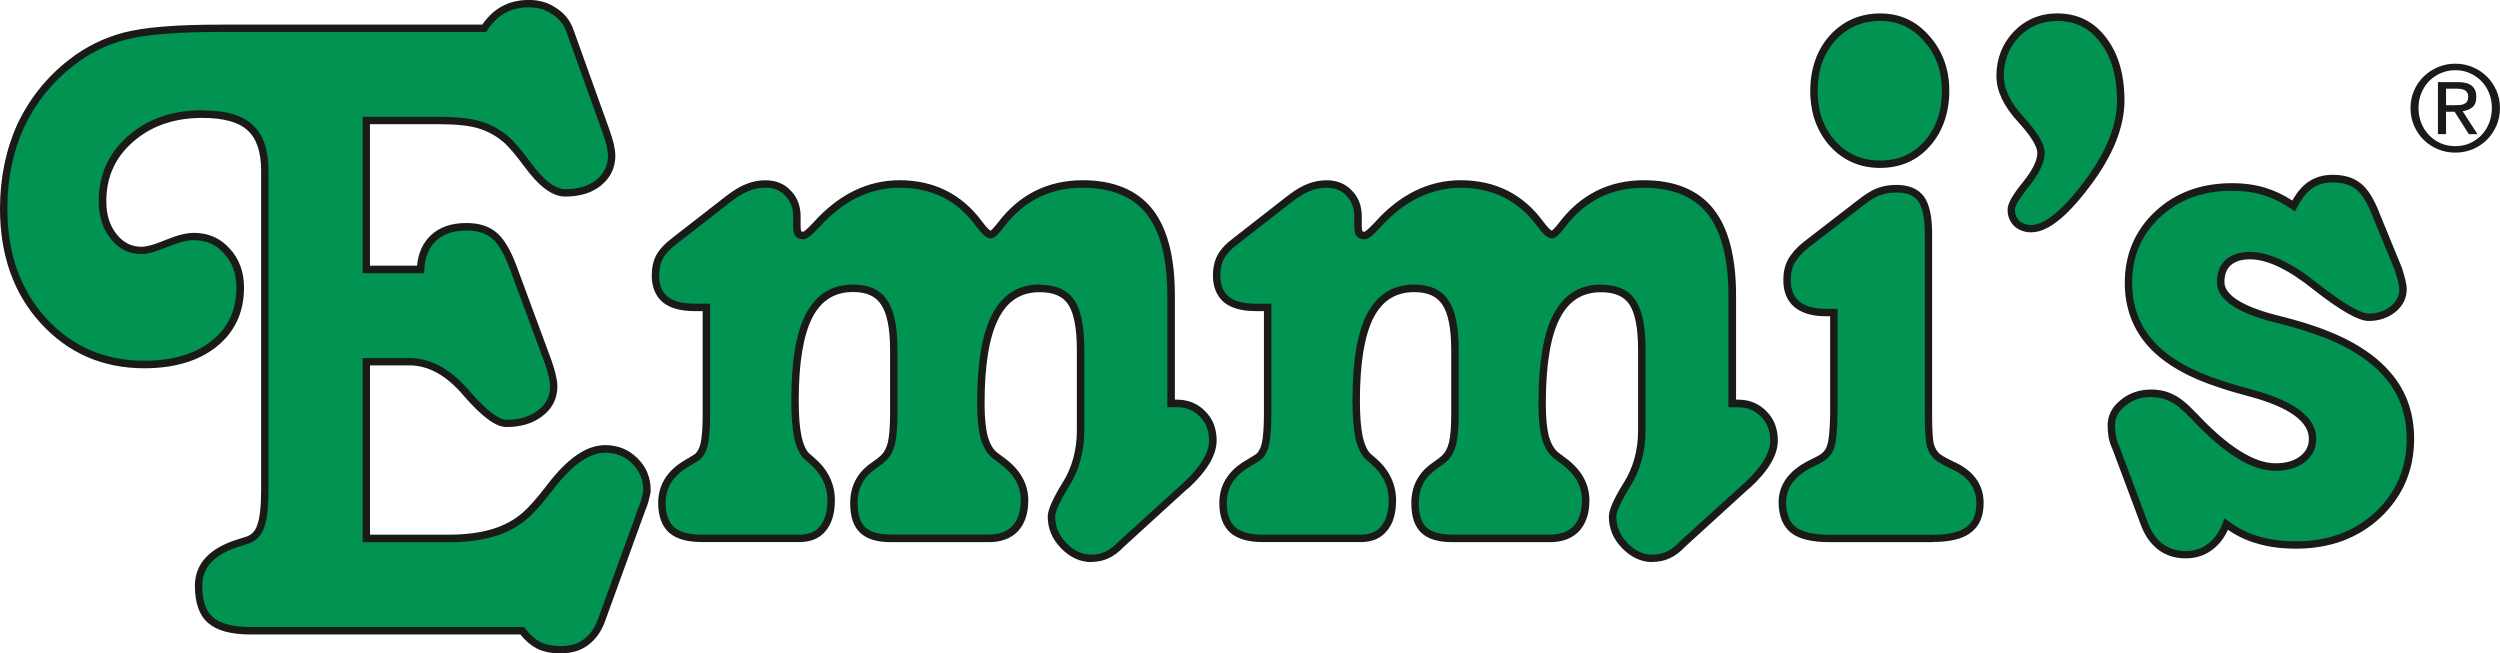 <?xml version="1.0" encoding="UTF-8"?> <svg xmlns="http://www.w3.org/2000/svg" id="Ebene_1" data-name="Ebene 1" viewBox="0 0 492.57 128.75"><defs><style> .cls-1 { fill: #1a1a18; } .cls-1, .cls-2 { stroke-width: 0px; } .cls-2 { fill: #009352; } </style></defs><path class="cls-2" d="m370,37.84c-1.04.43-2.19,1.16-3.48,2.18l-10.68,8.24c-1.35,1.09-2.33,2.19-2.92,3.29-.56,1.04-.82,2.26-.82,3.65,0,2.08.63,3.66,1.92,4.75,1.34,1.11,3.25,1.65,5.76,1.65h1.55v20.19c-.06,2.92-.25,4.94-.56,6.03-.3,1.04-.88,1.83-1.74,2.39-.48.3-1.24.69-2.28,1.19-3.71,1.88-5.58,4.41-5.58,7.58,0,2.49.74,4.33,2.19,5.48,1.47,1.11,3.85,1.65,7.13,1.65h20.29c3.22,0,5.58-.54,7.03-1.65,1.52-1.11,2.3-2.85,2.3-5.3-.02-3.42-1.9-5.94-5.68-7.58-1.4-.68-2.31-1.2-2.74-1.57-.61-.54-1.07-1.3-1.37-2.28-.25-1.04-.36-3.02-.36-5.94v-35.72c0-3.23-.5-5.51-1.45-6.85-1-1.34-2.61-2.02-4.85-2.02-1.34,0-2.56.22-3.65.65m-172.82,6.49c-.97,1.27-1.63,1.91-2.01,1.91-.48,0-1.24-.69-2.28-2.1-3.84-5.25-9.08-7.87-15.71-7.87-6.09.02-11.54,2.69-16.36,8.06-1.27,1.39-2.13,2.1-2.56,2.1s-.76-.12-1.01-.36c-.18-.31-.27-.82-.27-1.55v-1.83c0-1.88-.58-3.4-1.73-4.57-1.11-1.22-2.59-1.83-4.49-1.83-1.2.02-2.34.23-3.37.64-1.04.36-2.29,1.11-3.75,2.2l-10.79,8.4c-1.4,1.04-2.36,2.08-2.92,3.12-.54,1.02-.81,2.24-.81,3.65,0,2.08.63,3.65,1.92,4.75,1.34,1.04,3.25,1.55,5.74,1.55h2.38v21.19c0,2.62-.15,4.57-.45,5.86-.31,1.21-.82,2.06-1.55,2.56l-2.11,1.27c-3.1,1.88-4.65,4.44-4.65,7.67,0,2.38.64,4.14,1.92,5.3,1.29,1.11,3.25,1.65,5.94,1.65h19.28c2.01,0,3.53-.65,4.58-1.93,1.09-1.27,1.63-3.12,1.63-5.56,0-2.99-1.22-5.55-3.65-7.68l-1.27-1.11c-.74-.79-1.29-2.03-1.65-3.75-.36-1.75-.54-4.13-.54-7.11,0-7.49.91-13.04,2.74-16.64,1.88-3.64,4.77-5.48,8.68-5.48,2.85,0,4.9.91,6.11,2.74,1.29,1.84,1.93,4.97,1.93,9.41v12.79c-.02,2.44-.16,4.29-.46,5.58-.3,1.22-.79,2.16-1.47,2.84-.41.41-1.12.97-2.1,1.63-2.56,1.77-3.83,4.21-3.83,7.31,0,2.44.56,4.19,1.73,5.3,1.15,1.11,3,1.65,5.56,1.65h19.28c2.26,0,3.99-.65,5.22-1.93,1.22-1.34,1.83-3.18,1.83-5.56,0-3.06-1.47-5.63-4.39-7.78l-1.47-1.09c-.91-.73-1.62-1.93-2.1-3.57-.43-1.65-.64-3.86-.64-6.67,0-7.74.94-13.44,2.84-17.09,1.88-3.71,4.8-5.58,8.76-5.58,2.92,0,5,.91,6.22,2.74,1.2,1.84,1.82,4.97,1.82,9.41v15.81c0,4.03-.97,7.58-2.92,10.68-1.88,3.05-2.82,5.16-2.82,6.32,0,2.13.79,4.01,2.38,5.66,1.63,1.7,3.47,2.56,5.48,2.56,1.09-.01,2.1-.21,3-.64.99-.43,1.95-1.16,2.94-2.2l12.33-11.24.46-.36c3.47-3.22,5.2-6.14,5.2-8.76,0-2.13-.67-3.88-2.01-5.22-1.34-1.4-3.04-2.09-5.12-2.09h-1.09v-21.3c0-7.43-1.44-12.94-4.29-16.54-2.87-3.58-7.26-5.4-13.16-5.4-6.65.02-12.02,2.69-16.09,8.06m110.58,0c-.97,1.27-1.65,1.91-2.01,1.91-.5,0-1.26-.69-2.3-2.1-3.83-5.25-9.08-7.87-15.72-7.87-6.09.02-11.54,2.69-16.34,8.06-1.29,1.39-2.15,2.1-2.58,2.1s-.76-.12-.99-.36c-.18-.31-.28-.82-.28-1.55v-1.83c0-1.88-.58-3.4-1.73-4.57-1.11-1.22-2.59-1.83-4.47-1.83-1.22.02-2.36.23-3.39.64-1.04.36-2.29,1.11-3.75,2.2l-10.78,8.4c-1.4,1.04-2.38,2.08-2.92,3.12-.56,1.02-.83,2.24-.83,3.65,0,2.08.63,3.65,1.92,4.75,1.34,1.04,3.25,1.55,5.76,1.55h2.38v21.19c-.02,2.62-.16,4.57-.46,5.86-.31,1.21-.82,2.06-1.55,2.56l-2.1,1.27c-3.12,1.88-4.67,4.44-4.67,7.67,0,2.38.65,4.14,1.93,5.3,1.27,1.11,3.25,1.65,5.93,1.65h19.28c2.01,0,3.53-.65,4.58-1.93,1.09-1.27,1.65-3.12,1.65-5.56-.02-2.99-1.22-5.55-3.67-7.68l-1.27-1.11c-.73-.79-1.29-2.03-1.65-3.75-.36-1.75-.54-4.13-.54-7.11,0-7.49.91-13.04,2.74-16.64,1.88-3.64,4.79-5.48,8.68-5.48,2.85,0,4.9.91,6.13,2.74,1.27,1.84,1.92,4.97,1.92,9.41v12.79c0,2.44-.15,4.29-.46,5.58-.3,1.22-.79,2.16-1.45,2.84-.43.41-1.14.97-2.11,1.63-2.56,1.77-3.83,4.21-3.83,7.31,0,2.44.58,4.19,1.73,5.3,1.15,1.11,3.02,1.65,5.58,1.65h19.28c2.25,0,3.98-.65,5.2-1.93,1.22-1.34,1.83-3.18,1.83-5.56,0-3.06-1.47-5.63-4.39-7.78l-1.45-1.09c-.93-.73-1.62-1.93-2.11-3.57-.43-1.65-.63-3.86-.63-6.67,0-7.74.94-13.44,2.82-17.09,1.9-3.71,4.82-5.58,8.78-5.58,2.92,0,4.98.91,6.21,2.74,1.22,1.84,1.83,4.97,1.83,9.41v15.81c0,4.03-.97,7.58-2.92,10.68-1.9,3.05-2.84,5.16-2.84,6.32,0,2.13.79,4.01,2.38,5.66,1.65,1.7,3.47,2.56,5.48,2.56,1.11-.01,2.1-.21,3.02-.64.98-.43,1.95-1.16,2.92-2.2l12.33-11.24.46-.36c3.47-3.22,5.2-6.14,5.2-8.76,0-2.13-.66-3.88-2.01-5.22-1.34-1.4-3.04-2.09-5.1-2.09h-1.11v-21.3c0-7.43-1.43-12.94-4.29-16.54-2.86-3.58-7.25-5.4-13.16-5.4-6.65.02-12,2.69-16.08,8.06m147.41-7.86c-1.22.84-2.31,2.21-3.29,4.11-1.83-1.29-3.73-2.23-5.68-2.84-1.95-.61-4.11-.91-6.49-.91-5.91,0-10.78,1.8-14.61,5.38-3.85,3.6-5.76,8.1-5.76,13.54,0,4.75,1.52,8.8,4.58,12.15,3.04,3.29,7.64,5.91,13.8,7.86,1.45.5,3.43,1.07,5.93,1.73,7.99,2.19,11.97,5.18,11.97,8.96,0,1.63-.66,2.99-1.99,4.01-1.34,1.04-3.12,1.55-5.3,1.55-4.45,0-9.8-3.35-16.08-10.05l-.2-.18c-1.58-1.7-2.99-2.82-4.19-3.38-1.16-.59-2.51-.91-4.03-.91-2.19,0-4.04.64-5.58,1.92-1.52,1.22-2.28,2.69-2.28,4.39,0,.74.06,1.5.18,2.28.18.81.43,1.53.74,2.19l5.48,14.63c.73,2.08,1.78,3.65,3.19,4.75,1.4,1.09,3.09,1.63,5.04,1.63s3.5-.51,4.84-1.55c1.4-1.02,2.48-2.52,3.2-4.47,1.95,1.47,4.03,2.49,6.21,3.1,2.2.68,4.72,1.01,7.59,1.01,6.45,0,11.82-1.98,16.08-5.94,4.26-4.01,6.4-9.01,6.4-14.97,0-5.18-1.65-9.54-4.94-13.08-3.23-3.6-8.2-6.49-14.91-8.68-1.83-.61-4.32-1.31-7.49-2.1-6.7-1.83-10.05-4.18-10.05-7.03,0-1.65.49-2.94,1.47-3.84,1.04-.91,2.48-1.37,4.29-1.37,3.6,0,7.93,2.05,12.98,6.12,5.12,4.01,8.6,6.03,10.42,6.03s3.42-.51,4.75-1.55c1.34-1.09,2.01-2.39,2.01-3.93,0-.48-.1-1.09-.28-1.83-.19-.72-.4-1.45-.63-2.18l-4.39-10.7c-1.09-2.81-2.28-4.69-3.57-5.66-1.22-.98-2.89-1.47-5.02-1.47-1.72,0-3.17.43-4.39,1.29m-94.14-28.97c-2.44,2.74-3.65,6.21-3.65,10.42s1.2,7.58,3.65,10.33c2.5,2.74,5.63,4.11,9.41,4.11s6.87-1.35,9.23-4.03c2.44-2.67,3.66-6.16,3.66-10.42s-1.25-7.52-3.75-10.33c-2.44-2.79-5.48-4.19-9.14-4.19s-6.91,1.37-9.41,4.11m36.23-.74c-2.13,2.26-3.2,5-3.2,8.24,0,2.74,1.35,5.58,4.03,8.49,2.67,2.94,4.03,5.15,4.03,6.69,0,1.65-.99,3.68-2.94,6.11-1.95,2.4-2.92,4.06-2.92,5.04,0,1.09.36,2.01,1.11,2.74.79.67,1.73,1,2.84,1,2.9,0,6.57-2.92,10.96-8.78,4.44-5.84,6.67-11.32,6.67-16.44s-1.16-8.98-3.48-11.97c-2.24-2.99-5.27-4.47-9.03-4.47-3.17,0-5.86,1.12-8.06,3.37M99.23,1.92c-1.4.74-2.68,1.95-3.83,3.67h-52c-8.6,0-14.87.51-18.83,1.55-3.9,1.02-7.4,2.77-10.5,5.2-4.32,3.35-7.64,7.49-9.97,12.43-2.24,4.93-3.37,10.38-3.37,16.36,0,9.01,2.61,16.39,7.86,22.11,5.23,5.73,11.85,8.6,19.83,8.6,5.79,0,10.38-1.37,13.8-4.11,3.4-2.74,5.12-6.42,5.12-11.06,0-2.92-.89-5.33-2.66-7.21-1.7-1.9-3.86-2.84-6.49-2.84-1.4,0-3.19.46-5.38,1.37-2.19.92-3.85,1.37-4.94,1.37-2.2,0-4.03-.91-5.48-2.74-1.47-1.83-2.19-4.14-2.19-6.95,0-4.94,1.82-9.01,5.48-12.23,3.72-3.3,8.44-4.94,14.16-4.94,4.39,0,7.53.88,9.41,2.64,1.95,1.72,2.92,4.54,2.92,8.5v62.78c0,3.42-.26,5.84-.82,7.31-.48,1.4-1.39,2.31-2.74,2.74l-1.73.54c-5.18,1.65-7.76,4.44-7.76,8.4,0,3.17.77,5.43,2.36,6.77,1.59,1.4,4.25,2.1,7.96,2.1h53.45c.98,1.29,2.05,2.23,3.2,2.84,1.22.61,2.71.91,4.47.91,1.95,0,3.57-.48,4.85-1.45,1.34-.99,2.35-2.36,3.02-4.13l8.02-22.1c.38-.91.61-1.67.74-2.28.18-.61.28-1.11.28-1.47-.02-2.31-.81-4.22-2.39-5.76-1.57-1.58-3.53-2.38-5.84-2.38-3.42.02-7.03,2.54-10.88,7.59-2,2.63-3.65,4.47-4.92,5.56-1.77,1.53-3.88,2.66-6.31,3.39-2.44.72-5.3,1.1-8.6,1.1h-16.36v-34.81h8.5c3.96,0,7.68,2.03,11.16,6.12,3.47,4.01,6.12,6.02,7.94,6.02,2.74,0,4.97-.68,6.67-2.01,1.77-1.34,2.66-3.1,2.66-5.3,0-.54-.1-1.22-.28-2.01-.18-.84-.46-1.79-.83-2.82l-6.93-18.74c-1.16-3.05-2.41-5.12-3.75-6.21-1.35-1.11-3.14-1.65-5.4-1.65-2.81,0-5,.76-6.57,2.28-1.54,1.47-2.36,3.5-2.48,6.12h-10.7v-29.33h14.44c3.47,0,6.16.31,8.04.91,1.95.61,3.72,1.62,5.3,3.02,1.04.97,2.35,2.52,3.93,4.67,2.74,3.76,5.23,5.66,7.49,5.66,2.74,0,4.94-.68,6.59-2.01,1.7-1.4,2.56-3.17,2.56-5.3,0-.61-.1-1.3-.28-2.1-.18-.79-.46-1.72-.83-2.74l-7.13-19.84c-.6-1.64-1.63-2.92-3.1-3.83-1.4-.97-3.04-1.47-4.94-1.47s-3.61.4-5.02,1.19"></path><path class="cls-1" d="m110.56,128.75c-1.9,0-3.47-.32-4.8-.98-1.18-.62-2.26-1.55-3.23-2.76h-53.09c-3.95,0-6.71-.75-8.44-2.28-1.72-1.45-2.6-3.92-2.6-7.31,0-4.29,2.78-7.35,8.27-9.1l1.74-.54c1.12-.36,1.86-1.1,2.26-2.28.52-1.37.78-3.75.78-7.08v-62.78c0-3.71-.9-6.39-2.67-7.95-1.74-1.64-4.74-2.46-8.92-2.46-5.53,0-10.13,1.6-13.68,4.75-3.52,3.09-5.23,6.91-5.23,11.68,0,2.66.67,4.79,2.03,6.49,1.32,1.66,2.92,2.47,4.91,2.47.7,0,2.07-.23,4.65-1.31,2.32-.96,4.17-1.43,5.67-1.43,2.84,0,5.2,1.04,7.03,3.08,1.88,2.01,2.84,4.6,2.84,7.7,0,4.84-1.81,8.75-5.39,11.63-3.53,2.83-8.33,4.27-14.26,4.27-8.15,0-15.01-2.97-20.37-8.84C2.71,57.91,0,50.31,0,41.12c0-6.05,1.15-11.65,3.43-16.66,2.38-5.04,5.8-9.31,10.19-12.71,3.19-2.5,6.82-4.29,10.76-5.33,4.04-1.06,10.26-1.57,19.02-1.57h51.61c1.16-1.64,2.42-2.81,3.86-3.58,1.51-.85,3.31-1.28,5.37-1.28s3.82.54,5.35,1.6c1.57.97,2.72,2.38,3.37,4.18l7.13,19.84c.38,1.07.67,2.02.85,2.82.2.88.3,1.62.3,2.26,0,2.34-.95,4.32-2.82,5.86-1.79,1.45-4.16,2.18-7.05,2.18-2.52,0-5.16-1.95-8.09-5.96-1.55-2.1-2.84-3.63-3.84-4.57-1.48-1.31-3.18-2.28-5.02-2.86-1.84-.58-4.47-.87-7.82-.87h-13.71v27.87h9.28c.23-2.47,1.13-4.46,2.66-5.92,1.69-1.65,4.08-2.48,7.07-2.48,2.45,0,4.37.59,5.86,1.82,1.46,1.19,2.76,3.32,3.97,6.51l6.93,18.74c.4,1.13.68,2.08.86,2.92.2.87.3,1.59.3,2.17,0,2.42-.99,4.4-2.95,5.88-1.82,1.43-4.22,2.16-7.11,2.16-2.06,0-4.84-2.05-8.49-6.28-3.31-3.9-6.88-5.87-10.6-5.87h-7.77v33.35h15.63c3.17,0,5.99-.36,8.39-1.07,2.34-.7,4.37-1.79,6.04-3.24,1.27-1.09,2.89-2.93,4.81-5.45,4.03-5.29,7.77-7.86,11.46-7.88,2.52,0,4.67.87,6.37,2.59,1.71,1.66,2.59,3.77,2.61,6.27,0,.43-.1.98-.31,1.68-.14.67-.4,1.48-.77,2.35l-8.01,22.07c-.72,1.89-1.83,3.39-3.28,4.46-1.4,1.06-3.18,1.6-5.29,1.6ZM39.84,21.75c4.63,0,7.87.93,9.91,2.84,2.09,1.84,3.15,4.88,3.15,9.04v62.78c0,3.56-.29,6.04-.87,7.57-.55,1.6-1.63,2.67-3.2,3.18l-1.74.54c-4.87,1.55-7.24,4.07-7.24,7.7,0,2.95.71,5.03,2.1,6.21,1.45,1.28,3.96,1.93,7.49,1.93h53.81l.22.29c.9,1.18,1.89,2.07,2.96,2.64,1.1.55,2.46.82,4.13.82,1.78,0,3.27-.44,4.41-1.3,1.25-.92,2.15-2.17,2.78-3.8l8.02-22.09c.34-.82.58-1.55.71-2.18.22-.75.26-1.12.26-1.32-.02-2.12-.73-3.83-2.17-5.24-1.43-1.44-3.22-2.17-5.33-2.17-3.15.01-6.62,2.47-10.3,7.3-1.98,2.61-3.67,4.52-5.02,5.68-1.82,1.58-4.03,2.77-6.57,3.53-2.54.75-5.5,1.13-8.81,1.13h-17.09v-36.28h9.23c4.17,0,8.11,2.15,11.72,6.38,4.12,4.76,6.29,5.77,7.38,5.77,2.56,0,4.65-.62,6.22-1.86,1.61-1.22,2.38-2.76,2.38-4.72,0-.46-.09-1.08-.26-1.85-.17-.79-.43-1.69-.8-2.75l-6.93-18.72c-1.1-2.9-2.28-4.88-3.52-5.89-1.22-1-2.84-1.49-4.94-1.49-2.6,0-4.64.7-6.06,2.07-1.41,1.35-2.15,3.19-2.26,5.63l-.03.7h-12.13v-30.8h15.17c3.5,0,6.28.32,8.26.94,2.04.64,3.91,1.71,5.56,3.17,1.09,1.02,2.41,2.58,4.03,4.78,2.59,3.56,4.91,5.36,6.9,5.36,2.55,0,4.61-.62,6.12-1.85,1.54-1.27,2.29-2.82,2.29-4.73,0-.53-.08-1.17-.26-1.93-.17-.75-.44-1.64-.8-2.66l-7.13-19.84c-.54-1.48-1.48-2.64-2.8-3.46-1.33-.92-2.81-1.36-4.55-1.36s-3.37.37-4.66,1.09h-.02c-1.32.71-2.48,1.83-3.56,3.44l-.22.32h-52.39c-8.51,0-14.78.51-18.65,1.53-3.75.98-7.2,2.69-10.23,5.07-4.21,3.26-7.49,7.35-9.76,12.17-2.19,4.81-3.3,10.21-3.3,16.04,0,8.8,2.58,16.07,7.66,21.61,5.07,5.55,11.56,8.36,19.29,8.36,5.59,0,10.07-1.33,13.34-3.95,3.26-2.62,4.84-6.06,4.84-10.49,0-2.71-.83-4.97-2.46-6.71-1.57-1.76-3.52-2.61-5.95-2.61-1.28,0-2.99.44-5.1,1.31-2.25.95-4,1.43-5.22,1.43-2.43,0-4.46-1.02-6.05-3.02-1.56-1.95-2.35-4.44-2.35-7.41,0-5.14,1.93-9.44,5.73-12.78,3.82-3.4,8.75-5.12,14.65-5.12Zm285.75,89c-2.21,0-4.23-.94-6.02-2.78-1.72-1.78-2.58-3.86-2.58-6.17,0-1.32.96-3.52,2.95-6.71,1.87-2.97,2.81-6.44,2.81-10.29v-15.81c0-4.27-.58-7.3-1.71-9-1.08-1.62-2.91-2.41-5.6-2.41-3.69,0-6.35,1.69-8.13,5.18-1.82,3.53-2.74,9.16-2.74,16.75,0,2.8.2,4.92.6,6.48.45,1.48,1.08,2.56,1.86,3.17l1.44,1.08c3.11,2.29,4.69,5.1,4.69,8.36,0,2.55-.68,4.58-2.03,6.05-1.37,1.44-3.3,2.17-5.74,2.17h-19.28c-2.75,0-4.8-.62-6.08-1.86-1.32-1.26-1.96-3.17-1.96-5.83,0-3.35,1.4-6.02,4.15-7.92.87-.59,1.59-1.14,2.02-1.56.56-.58.99-1.42,1.25-2.48.29-1.21.44-3.03.44-5.41v-12.79c0-4.25-.6-7.28-1.78-8.99-1.09-1.63-2.9-2.42-5.52-2.42-3.64,0-6.26,1.66-8.03,5.08-1.76,3.46-2.66,8.95-2.66,16.3,0,2.92.18,5.26.53,6.97.33,1.54.82,2.69,1.47,3.4l1.21,1.05c2.58,2.25,3.9,5.02,3.92,8.22,0,2.6-.61,4.63-1.83,6.04-1.17,1.45-2.9,2.19-5.13,2.19h-19.28c-2.85,0-5.01-.62-6.41-1.83-1.45-1.3-2.18-3.27-2.18-5.85,0-3.5,1.69-6.29,5.03-8.3l2.1-1.27c.53-.36.95-1.08,1.22-2.12.28-1.2.42-3.07.44-5.68v-20.46h-1.64c-2.7,0-4.73-.56-6.21-1.71-1.47-1.26-2.2-3.05-2.2-5.33,0-1.54.31-2.89.92-4,.59-1.12,1.64-2.26,3.13-3.36l10.76-8.39c1.55-1.17,2.84-1.92,3.95-2.31,1.07-.43,2.3-.67,3.62-.68,2.09,0,3.78.7,5.03,2.07,1.27,1.28,1.92,2.99,1.92,5.06v1.83c0,.62.08.94.14,1.1.12.07.29.08.4.08.03-.02.5-.2,2.04-1.86,4.9-5.48,10.58-8.27,16.87-8.29,6.86,0,12.35,2.75,16.31,8.17,1.02,1.37,1.51,1.7,1.67,1.77.15-.1.58-.44,1.47-1.6,4.19-5.52,9.8-8.33,16.66-8.34,6.11,0,10.73,1.91,13.73,5.67,2.95,3.72,4.45,9.44,4.45,17v20.56h.38c2.26,0,4.16.78,5.63,2.32,1.47,1.45,2.22,3.38,2.22,5.72,0,2.86-1.78,5.91-5.44,9.3l-.5.4-12.29,11.21c-.98,1.05-2.04,1.85-3.12,2.33-.98.45-2.06.69-3.31.7Zm-10.14-54.65c3.17,0,5.46,1.03,6.81,3.07,1.32,1.98,1.96,5.19,1.96,9.82v15.81c0,4.14-1.02,7.86-3.03,11.07-2.37,3.81-2.73,5.35-2.73,5.93,0,1.95.71,3.64,2.17,5.16,1.52,1.57,3.14,2.33,4.95,2.33,1.02-.01,1.91-.2,2.71-.57.91-.4,1.81-1.08,2.69-2.03l12.88-11.68c3.25-3.02,4.92-5.79,4.92-8.19,0-1.96-.59-3.5-1.8-4.7-1.22-1.27-2.71-1.88-4.59-1.88h-1.84v-22.03c0-7.22-1.39-12.63-4.13-16.09-2.71-3.4-6.94-5.12-12.58-5.12-6.47.02-11.54,2.56-15.49,7.77h0c-1.39,1.83-2.05,2.2-2.59,2.2-.78,0-1.64-.72-2.88-2.39-3.67-5.03-8.76-7.58-15.13-7.58-5.86.02-11.17,2.65-15.79,7.81-1.81,1.94-2.55,2.34-3.12,2.34-.64,0-1.16-.21-1.53-.6l-.1-.13c-.25-.44-.38-1.07-.38-1.92v-1.83c0-1.69-.5-3.02-1.52-4.06-.99-1.1-2.28-1.62-3.95-1.62-1.13.02-2.18.22-3.11.59-.98.35-2.18,1.05-3.58,2.1l-10.77,8.39c-1.32.98-2.23,1.95-2.72,2.88-.5.9-.74,2.01-.74,3.31,0,1.86.54,3.24,1.66,4.2,1.17.91,2.95,1.38,5.28,1.38h3.11v21.93c-.02,2.73-.17,4.7-.48,6.02-.36,1.4-.98,2.41-1.85,3l-2.13,1.29c-2.91,1.75-4.32,4.06-4.32,7.05,0,2.15.57,3.75,1.69,4.75,1.11.97,2.95,1.46,5.44,1.46h19.28c1.79,0,3.1-.54,4.01-1.66.99-1.16,1.49-2.87,1.49-5.1-.02-2.8-1.13-5.14-3.42-7.13l-1.27-1.11c-.89-.96-1.5-2.34-1.89-4.15-.37-1.81-.56-4.25-.56-7.27,0-7.7.92-13.25,2.82-16.97,2.02-3.9,5.16-5.88,9.33-5.88,3.11,0,5.37,1.03,6.73,3.06,1.37,1.98,2.04,5.2,2.04,9.82v12.79c0,2.53-.16,4.41-.48,5.75-.32,1.32-.87,2.39-1.64,3.18-.52.5-1.28,1.09-2.23,1.73-2.36,1.63-3.51,3.82-3.51,6.71,0,2.24.49,3.8,1.51,4.77,1,.96,2.71,1.45,5.07,1.45h19.28c2.05,0,3.58-.56,4.67-1.71,1.08-1.18,1.63-2.89,1.63-5.06,0-2.81-1.34-5.16-4.09-7.19l-1.46-1.09c-1.05-.82-1.82-2.11-2.37-3.94-.45-1.72-.66-3.96-.66-6.88,0-7.83.98-13.69,2.9-17.42,2.03-3.97,5.2-5.98,9.43-5.98Zm-9.79-10.58h0s0,0,0,0Zm-90.63,65.23c-2.22,0-4.24-.94-6.02-2.78-1.71-1.78-2.58-3.86-2.58-6.17,0-1.31.96-3.5,2.93-6.7,1.87-2.98,2.81-6.44,2.81-10.3v-15.81c0-4.26-.57-7.29-1.7-9.01-1.08-1.62-2.92-2.41-5.61-2.41-3.69,0-6.35,1.69-8.11,5.18-1.83,3.52-2.76,9.15-2.76,16.76,0,2.72.21,4.9.62,6.48.43,1.47,1.05,2.54,1.85,3.18l1.45,1.07c3.11,2.29,4.69,5.1,4.69,8.36,0,2.55-.68,4.59-2.02,6.05-1.37,1.44-3.3,2.17-5.76,2.17h-19.28c-2.78,0-4.77-.61-6.07-1.86-1.32-1.24-1.96-3.15-1.96-5.83,0-3.35,1.4-6.02,4.15-7.92.9-.61,1.6-1.16,1.99-1.55.59-.59,1.02-1.42,1.28-2.5.28-1.2.42-2.98.44-5.41v-12.79c0-4.26-.61-7.29-1.8-8.99-1.08-1.64-2.88-2.43-5.51-2.43-3.64,0-6.27,1.66-8.03,5.08-1.76,3.46-2.66,8.95-2.66,16.3,0,2.94.18,5.28.53,6.97.33,1.57.83,2.71,1.47,3.39l1.22,1.06c2.59,2.27,3.9,5.04,3.9,8.23,0,2.6-.61,4.63-1.81,6.04-1.17,1.45-2.9,2.19-5.13,2.19h-19.28c-2.89,0-4.99-.6-6.42-1.83-1.44-1.31-2.17-3.28-2.17-5.85,0-3.49,1.69-6.29,5.01-8.3l2.11-1.27c.53-.36.95-1.08,1.22-2.12.28-1.21.42-3.13.42-5.67v-20.46h-1.64c-2.66,0-4.74-.57-6.19-1.71-1.47-1.26-2.2-3.04-2.2-5.33,0-1.53.3-2.87.9-3.99.63-1.16,1.68-2.29,3.13-3.37l10.78-8.39c1.56-1.17,2.85-1.92,3.96-2.31,1.07-.43,2.29-.67,3.6-.68,2.1,0,3.8.7,5.04,2.07,1.27,1.28,1.92,2.99,1.92,5.06v1.83c0,.63.07.95.13,1.09.07.04.19.09.41.09,0,0,.47-.17,2.02-1.86,4.92-5.48,10.61-8.27,16.9-8.29,6.85,0,12.33,2.75,16.31,8.17,1.01,1.36,1.5,1.69,1.66,1.77.15-.1.56-.43,1.46-1.6h0c4.19-5.52,9.8-8.32,16.67-8.34,6.09,0,10.71,1.91,13.73,5.67,2.96,3.73,4.45,9.44,4.45,17v20.56h.36c2.28,0,4.18.78,5.65,2.32,1.47,1.47,2.22,3.4,2.22,5.72,0,2.83-1.83,5.96-5.43,9.3l-.51.4-12.29,11.21c-1.03,1.09-2.07,1.86-3.14,2.33-.94.45-2.06.69-3.29.7Zm-10.16-54.65c3.18,0,5.48,1.03,6.83,3.07,1.31,1.99,1.94,5.2,1.94,9.82v15.81c0,4.14-1.02,7.86-3.03,11.07-2.24,3.63-2.71,5.23-2.71,5.93,0,1.95.71,3.63,2.17,5.16,1.49,1.55,3.15,2.33,4.95,2.33,1.02-.01,1.91-.2,2.69-.57.9-.39,1.79-1.06,2.72-2.04l12.87-11.68c3.25-3.02,4.92-5.79,4.92-8.19,0-1.92-.6-3.51-1.8-4.7-1.21-1.27-2.71-1.88-4.6-1.88h-1.82v-22.03c0-7.22-1.39-12.63-4.13-16.09-2.72-3.4-6.96-5.12-12.58-5.12-6.48.02-11.55,2.56-15.51,7.77h0c-1.23,1.61-1.93,2.2-2.59,2.2-.77,0-1.62-.72-2.87-2.39-3.74-5.1-8.68-7.58-15.13-7.58-5.85.02-11.17,2.65-15.81,7.81-1.78,1.94-2.53,2.34-3.1,2.34-.63,0-1.15-.2-1.53-.58l-.11-.15c-.25-.43-.37-1.04-.37-1.92v-1.83c0-1.69-.5-3.02-1.52-4.06-.99-1.1-2.28-1.62-3.97-1.62-1.12.02-2.16.22-3.1.59-.98.34-2.18,1.05-3.58,2.1l-10.78,8.39c-1.29.96-2.21,1.93-2.73,2.89-.48.9-.72,2.01-.72,3.3,0,1.87.54,3.24,1.66,4.2,1.16.91,2.95,1.38,5.27,1.38h3.11v21.93c0,2.69-.15,4.67-.46,6.02-.37,1.41-.99,2.41-1.85,3l-2.15,1.29c-2.89,1.75-4.3,4.06-4.3,7.05,0,2.15.56,3.75,1.67,4.76,1.12.97,2.96,1.46,5.45,1.46h19.28c1.79,0,3.1-.54,4.01-1.66.98-1.15,1.47-2.86,1.47-5.1,0-2.79-1.11-5.12-3.4-7.13l-1.27-1.11c-.89-.94-1.49-2.28-1.89-4.15-.37-1.78-.56-4.23-.56-7.27,0-7.7.92-13.25,2.82-16.97,2.01-3.9,5.15-5.88,9.33-5.88,3.12,0,5.38,1.03,6.72,3.07,1.38,1.96,2.05,5.18,2.05,9.81v12.79c-.02,2.55-.18,4.43-.48,5.74-.33,1.35-.89,2.42-1.67,3.19-.46.46-1.22,1.06-2.2,1.72-2.36,1.63-3.51,3.82-3.51,6.71,0,2.25.49,3.81,1.5,4.77,1.01.97,2.71,1.45,5.06,1.45h19.28c2.06,0,3.59-.56,4.68-1.71,1.09-1.2,1.63-2.85,1.63-5.06,0-2.81-1.34-5.16-4.09-7.19l-1.47-1.09c-1.05-.84-1.84-2.16-2.36-3.95-.45-1.75-.67-3.99-.67-6.87,0-7.95.96-13.65,2.92-17.43,2.01-3.96,5.17-5.97,9.41-5.97Zm225.74,53.91c-2.11,0-3.96-.6-5.48-1.79-1.53-1.21-2.65-2.87-3.43-5.09l-5.47-14.61c-.32-.66-.58-1.42-.77-2.29-.14-.91-.2-1.69-.2-2.44,0-1.93.86-3.6,2.55-4.96,1.66-1.38,3.7-2.08,6.04-2.08,1.62,0,3.09.33,4.36.99,1.28.59,2.76,1.79,4.39,3.54l.16.14c6.14,6.56,11.37,9.86,15.58,9.86,2.03,0,3.66-.47,4.86-1.4,1.15-.88,1.71-2.01,1.71-3.43,0-3.39-3.84-6.17-11.43-8.26-2.56-.68-4.52-1.25-5.97-1.75-6.24-1.97-10.99-4.69-14.1-8.05-3.17-3.47-4.77-7.72-4.77-12.65,0-5.62,2.02-10.35,5.99-14.07,3.96-3.7,9.04-5.58,15.11-5.58,2.46,0,4.71.32,6.7.94,1.79.56,3.54,1.39,5.2,2.48.94-1.65,1.97-2.85,3.13-3.65h0c1.34-.94,2.96-1.42,4.81-1.42,2.28,0,4.12.55,5.47,1.63,1.4,1.06,2.65,3.01,3.79,5.97l4.39,10.69c.26.8.47,1.55.66,2.27.21.86.3,1.49.3,2.02,0,1.75-.77,3.27-2.29,4.5-1.46,1.14-3.22,1.72-5.21,1.72s-5.56-2.02-10.87-6.18c-4.91-3.96-9.12-5.97-12.52-5.97-1.63,0-2.91.4-3.81,1.19-.8.75-1.22,1.86-1.22,3.29,0,2.44,3.29,4.62,9.51,6.33,3.24.81,5.71,1.5,7.53,2.11,6.8,2.22,11.92,5.21,15.22,8.88,3.4,3.65,5.12,8.22,5.12,13.56,0,6.15-2.23,11.36-6.63,15.51-4.38,4.08-9.96,6.14-16.58,6.14-2.99,0-5.54-.34-7.81-1.04-1.99-.56-3.9-1.46-5.67-2.67-.76,1.67-1.8,2.99-3.09,3.93-1.44,1.12-3.22,1.69-5.27,1.69Zm-6.77-31.79c-2.02,0-3.69.57-5.11,1.75-1.36,1.09-2.01,2.34-2.01,3.83,0,.68.06,1.39.17,2.17.16.71.39,1.37.68,1.99l5.5,14.69c.69,1.96,1.65,3.41,2.95,4.44,1.26.98,2.81,1.48,4.58,1.48s3.19-.47,4.39-1.4c1.3-.95,2.29-2.34,2.97-4.15l.34-.92.78.59c1.83,1.38,3.84,2.39,5.96,2.98,2.11.65,4.6.98,7.4.98,6.24,0,11.48-1.93,15.58-5.75,4.09-3.85,6.17-8.71,6.17-14.44,0-4.96-1.59-9.2-4.74-12.58-3.13-3.49-8.04-6.34-14.6-8.48-1.79-.6-4.23-1.28-7.44-2.08-7.14-1.95-10.61-4.48-10.61-7.74,0-1.86.57-3.33,1.7-4.38,1.19-1.04,2.8-1.57,4.79-1.57,3.75,0,8.27,2.12,13.44,6.29,6.19,4.84,8.83,5.86,9.96,5.86,1.69,0,3.09-.46,4.3-1.4,1.16-.94,1.73-2.04,1.73-3.35,0-.4-.08-.94-.26-1.66-.18-.69-.38-1.41-.62-2.12l-4.37-10.64c-1.04-2.67-2.15-4.47-3.33-5.35-1.1-.88-2.64-1.32-4.57-1.32-1.57,0-2.87.38-3.97,1.15h0c-1.11.76-2.13,2.06-3.05,3.84l-.38.75-.69-.48c-1.74-1.22-3.58-2.14-5.48-2.74-1.85-.58-3.96-.87-6.27-.87-5.69,0-10.43,1.74-14.11,5.18-3.72,3.48-5.53,7.73-5.53,13,0,4.54,1.47,8.47,4.38,11.65,2.93,3.18,7.47,5.75,13.48,7.65,1.44.49,3.36,1.05,5.9,1.73,8.42,2.31,12.51,5.48,12.51,9.67,0,1.89-.77,3.43-2.28,4.59-1.46,1.13-3.39,1.7-5.75,1.7-4.7,0-10.13-3.36-16.61-10.28l-.16-.14c-1.54-1.65-2.87-2.73-4-3.26-1.09-.56-2.34-.84-3.72-.84Zm-43.05,28.6h-20.29c-3.49,0-5.96-.59-7.57-1.8-1.66-1.32-2.49-3.35-2.49-6.07,0-3.45,2.01-6.22,5.98-8.23,1.04-.49,1.78-.88,2.22-1.16.7-.46,1.17-1.11,1.42-1.97.29-1.01.47-2.97.53-5.84v-19.44h-.82c-2.71,0-4.75-.6-6.23-1.82-1.45-1.22-2.18-3.01-2.18-5.32,0-1.53.31-2.87.91-4,.65-1.19,1.69-2.37,3.11-3.51l10.69-8.25c1.36-1.08,2.56-1.83,3.65-2.28h.01c1.17-.47,2.49-.7,3.92-.7,2.47,0,4.3.78,5.44,2.31,1.06,1.49,1.59,3.93,1.59,7.29v35.72c0,2.87.12,4.82.34,5.77.24.79.63,1.44,1.15,1.9.21.18.84.62,2.57,1.46,4.02,1.74,6.08,4.51,6.09,8.23,0,2.66-.87,4.64-2.6,5.89-1.55,1.18-4.07,1.79-7.46,1.79Zm-10.51-68.31c-.97.4-2.05,1.08-3.3,2.07l-10.69,8.24c-1.25,1.01-2.17,2.04-2.73,3.06-.49.9-.73,2.01-.73,3.3,0,1.88.54,3.25,1.66,4.19,1.18.98,2.96,1.48,5.29,1.48h2.28v20.92c-.07,3.05-.26,5.08-.59,6.23-.34,1.2-1.03,2.15-2.04,2.8-.51.32-1.28.72-2.36,1.24-3.47,1.76-5.16,4.02-5.16,6.92,0,2.24.65,3.89,1.92,4.91,1.31.98,3.56,1.49,6.68,1.49h20.29c3.06,0,5.28-.5,6.59-1.5,1.36-.98,2.01-2.52,2.01-4.72-.01-3.13-1.73-5.39-5.24-6.9-1.48-.71-2.42-1.26-2.92-1.68-.73-.65-1.26-1.53-1.6-2.62-.27-1.13-.4-3.12-.4-6.16v-35.72c0-3.04-.44-5.2-1.31-6.42-.85-1.15-2.25-1.71-4.26-1.71-1.24,0-2.38.2-3.38.59Zm29.94,7.27c-1.28,0-2.39-.4-3.31-1.18-.92-.89-1.36-1.99-1.36-3.3,0-1.18.95-2.87,3.09-5.5,1.84-2.29,2.77-4.19,2.77-5.65,0-1.31-1.29-3.4-3.84-6.19-2.8-3.04-4.22-6.06-4.22-8.98,0-3.4,1.14-6.34,3.4-8.74h0c2.33-2.39,5.22-3.6,8.58-3.6,4.01,0,7.24,1.6,9.62,4.77,2.41,3.09,3.63,7.26,3.63,12.41s-2.29,10.93-6.82,16.88c-4.57,6.1-8.35,9.07-11.54,9.07Zm-2.41-38.52c-2.02,2.15-3,4.68-3,7.73,0,2.54,1.29,5.22,3.83,7.99,2.88,3.16,4.22,5.44,4.22,7.18s-1.01,3.97-3.1,6.57c-2.4,2.95-2.76,4.14-2.76,4.58,0,.91.29,1.64.88,2.22.62.52,1.39.8,2.33.8,1.83,0,5.12-1.47,10.38-8.49,4.33-5.7,6.52-11.08,6.52-16s-1.12-8.68-3.33-11.52c-2.12-2.82-4.88-4.19-8.45-4.19-2.95,0-5.48,1.06-7.53,3.14Zm-27.35,25.83c-3.98,0-7.33-1.46-9.95-4.35-2.55-2.88-3.84-6.52-3.84-10.83s1.29-8.05,3.83-10.9h0c2.63-2.89,5.98-4.36,9.95-4.36s7.11,1.5,9.69,4.44c2.61,2.93,3.93,6.57,3.93,10.81s-1.3,8.11-3.85,10.91c-2.49,2.83-5.78,4.27-9.77,4.27Zm-8.87-25.1c-2.33,2.61-3.46,5.86-3.46,9.92s1.13,7.22,3.46,9.85c2.36,2.6,5.27,3.87,8.86,3.87s6.47-1.27,8.68-3.78c2.31-2.53,3.48-5.87,3.48-9.93s-1.2-7.19-3.56-9.85c-2.33-2.66-5.14-3.95-8.6-3.95s-6.5,1.27-8.87,3.87Z"></path><path class="cls-1" d="m483.77,12.55c-1.2,0-2.34.22-3.41.67-1.07.45-2.01,1.06-2.81,1.84-.81.78-1.44,1.7-1.91,2.77-.47,1.06-.7,2.21-.7,3.45s.23,2.43.7,3.5c.47,1.07,1.11,2,1.91,2.79.8.79,1.74,1.4,2.81,1.84,1.07.44,2.21.66,3.41.66s2.34-.22,3.4-.66c1.06-.44,1.99-1.05,2.79-1.84.8-.79,1.43-1.72,1.9-2.79.47-1.07.7-2.24.7-3.5s-.24-2.38-.7-3.45c-.47-1.06-1.1-1.99-1.9-2.77-.8-.78-1.73-1.4-2.79-1.84-1.06-.45-2.2-.67-3.4-.67m0,16.25c-1.03,0-1.99-.19-2.87-.57-.88-.38-1.65-.91-2.3-1.59-.65-.67-1.16-1.47-1.53-2.38-.37-.91-.55-1.91-.55-2.99s.18-2.03.55-2.93c.37-.91.88-1.69,1.53-2.36.65-.66,1.41-1.19,2.3-1.57.88-.38,1.84-.58,2.87-.58s1.96.19,2.84.58c.88.38,1.64.91,2.29,1.57.65.67,1.16,1.45,1.52,2.36.37.91.55,1.88.55,2.93s-.19,2.07-.55,2.99c-.37.91-.88,1.71-1.52,2.38-.65.67-1.41,1.2-2.29,1.59-.88.38-1.82.57-2.84.57m.54-12.62h-3.97v10.25h1.6v-4.41h1.69l2.79,4.41h1.71l-2.93-4.53c.76-.08,1.41-.33,1.92-.76.52-.43.78-1.11.78-2.03,0-.99-.29-1.72-.88-2.2-.59-.49-1.49-.73-2.71-.73m-2.37,4.55v-3.26h2.11c.27,0,.54.02.81.06.27.04.52.11.73.22.21.11.38.27.51.47.13.21.2.48.2.82,0,.41-.07.72-.22.95-.15.23-.35.39-.6.5-.25.11-.53.18-.85.2s-.66.03-1.02.03h-1.66Z"></path></svg> 